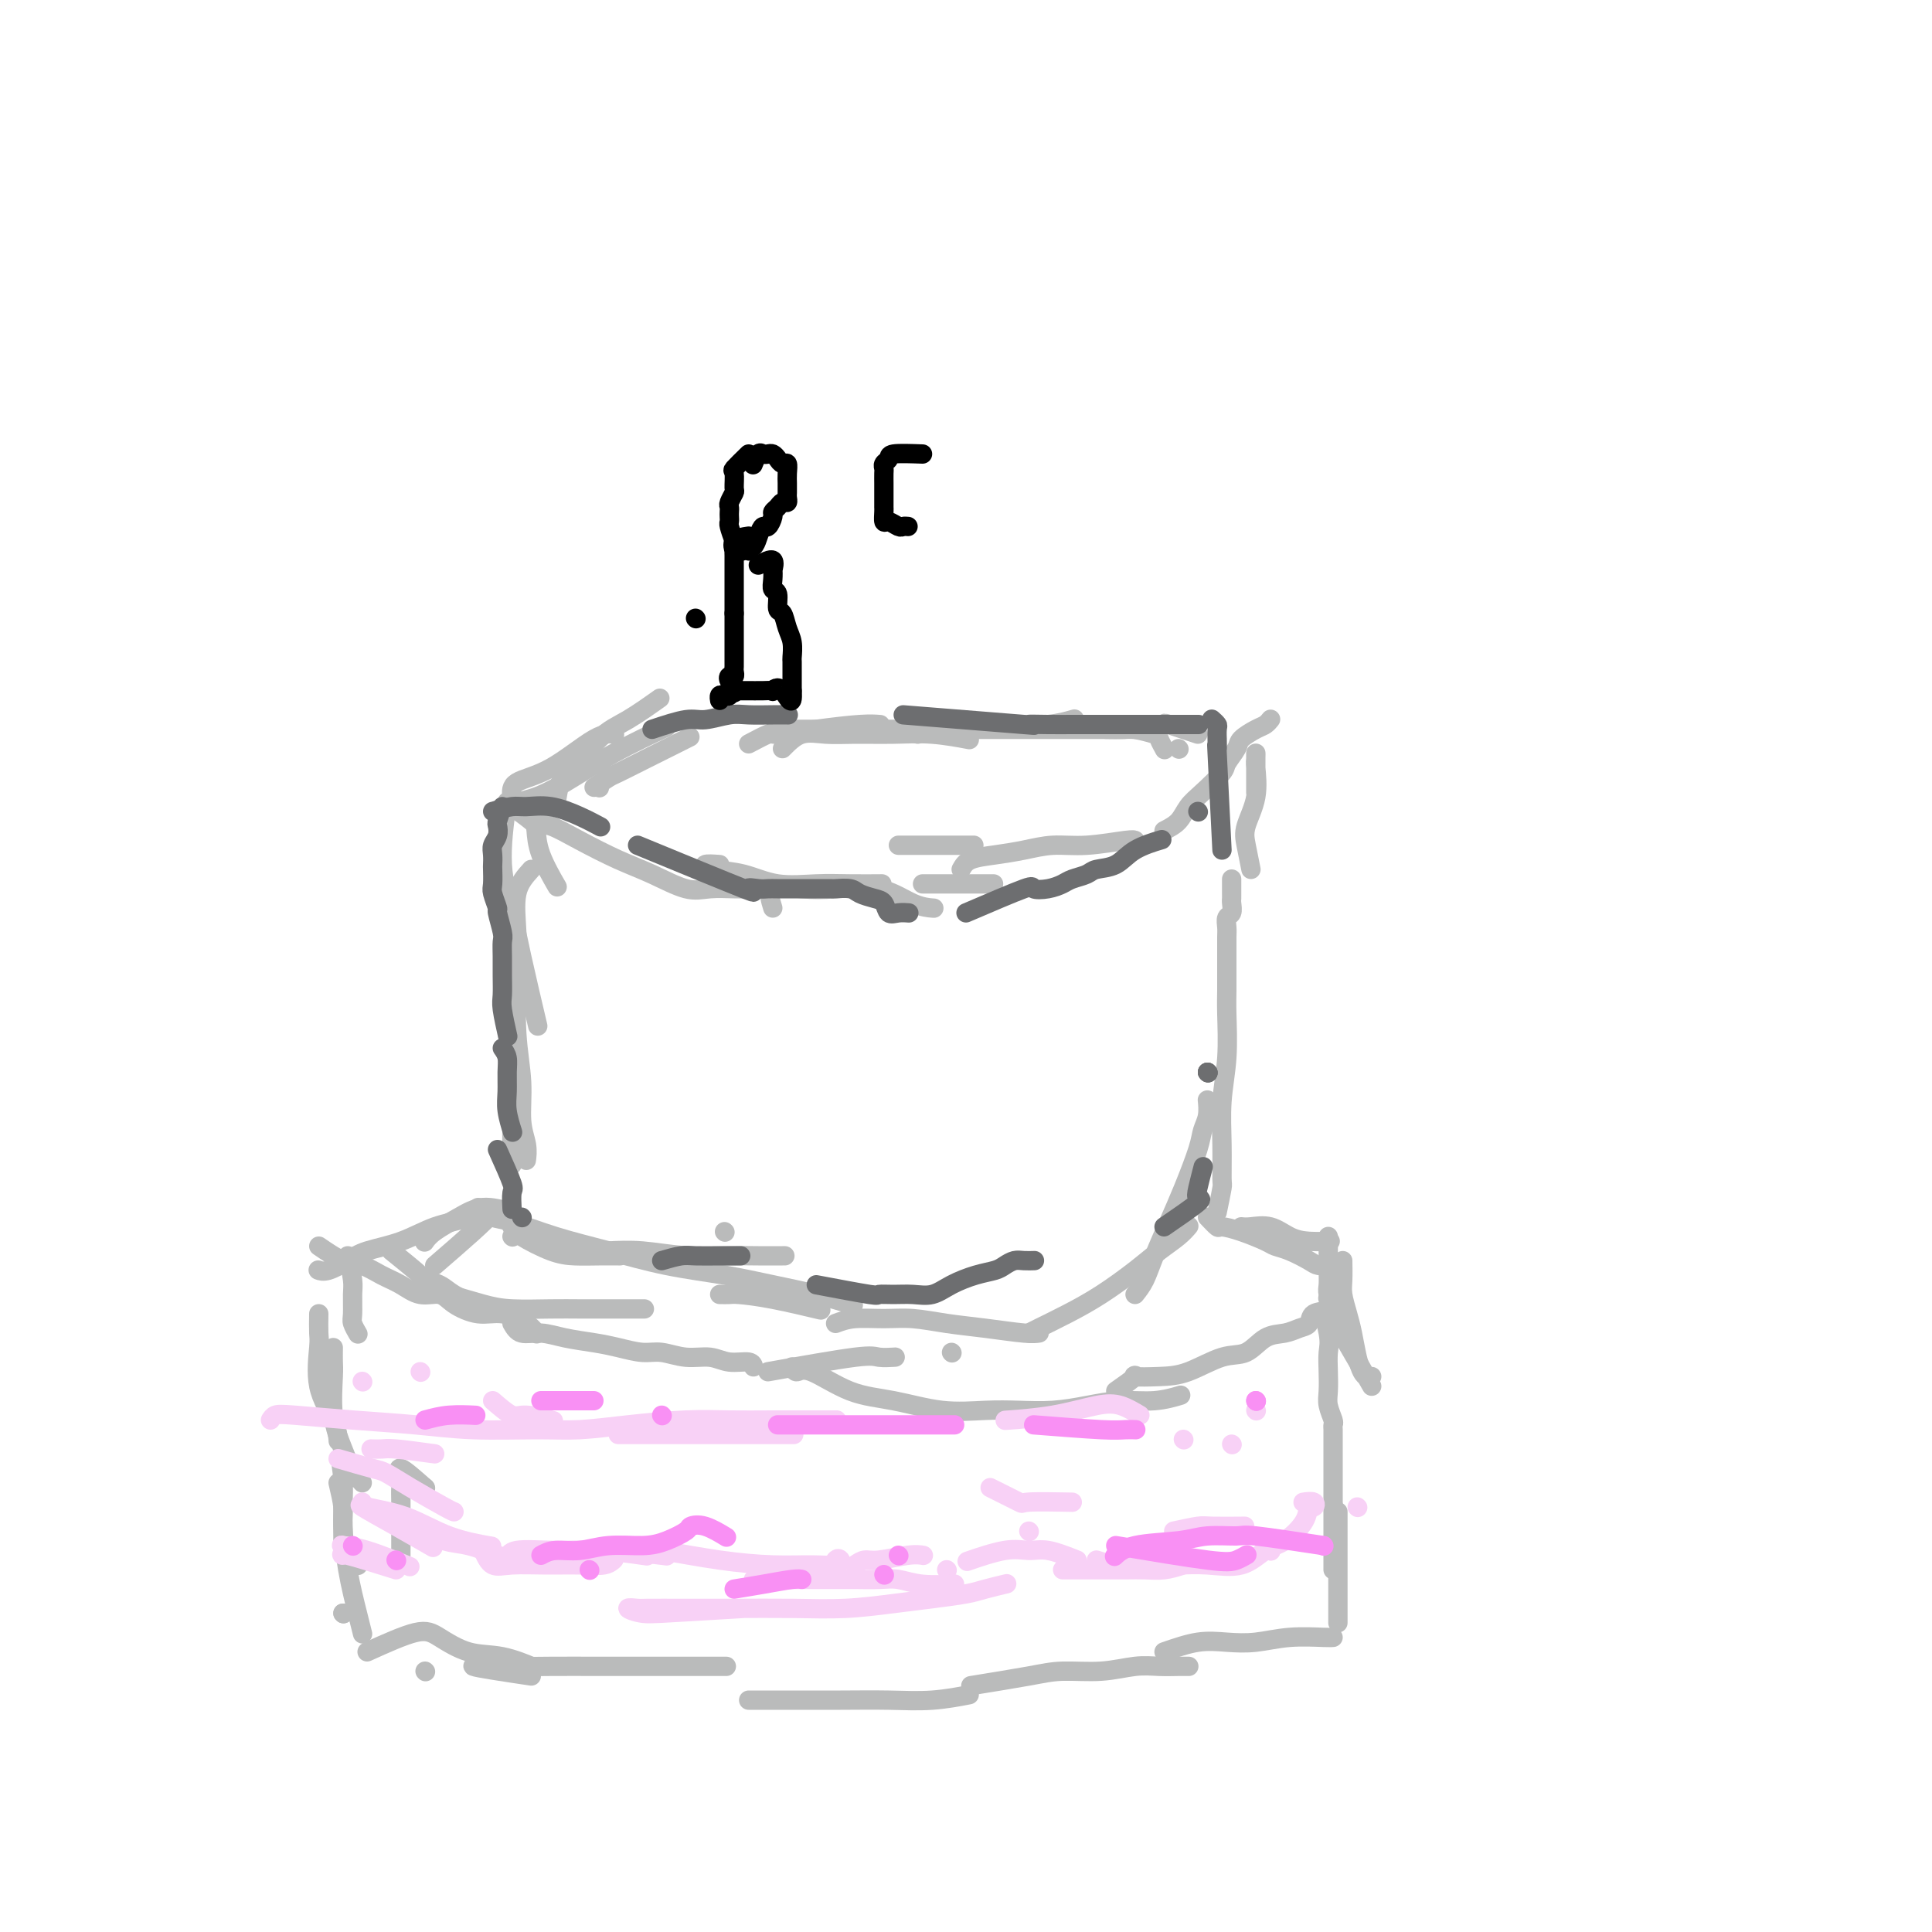 <svg viewBox='0 0 400 400' version='1.1' xmlns='http://www.w3.org/2000/svg' xmlns:xlink='http://www.w3.org/1999/xlink'><g fill='none' stroke='#BABBBB' stroke-width='4' stroke-linecap='round' stroke-linejoin='round'><path d='M105,166c-0.612,4.531 -1.225,9.062 -1,13c0.225,3.938 1.287,7.282 2,10c0.713,2.718 1.077,4.809 2,9c0.923,4.191 2.407,10.483 3,13c0.593,2.517 0.297,1.258 0,0'/><path d='M110,180c-1.266,1.401 -2.531,2.801 -3,5c-0.469,2.199 -0.141,5.196 0,8c0.141,2.804 0.094,5.415 0,9c-0.094,3.585 -0.235,8.145 0,12c0.235,3.855 0.848,7.005 1,10c0.152,2.995 -0.155,5.834 0,8c0.155,2.166 0.773,3.660 1,5c0.227,1.340 0.065,2.526 0,3c-0.065,0.474 -0.032,0.237 0,0'/><path d='M105,213c0.423,4.268 0.845,8.536 1,11c0.155,2.464 0.042,3.125 0,6c-0.042,2.875 -0.012,7.964 0,10c0.012,2.036 0.006,1.018 0,0'/><path d='M105,252c0.346,0.702 0.692,1.403 1,2c0.308,0.597 0.577,1.088 2,2c1.423,0.912 4.000,2.244 6,3c2.000,0.756 3.423,0.935 5,1c1.577,0.065 3.309,0.018 5,0c1.691,-0.018 3.340,-0.005 4,0c0.660,0.005 0.330,0.003 0,0'/><path d='M120,258c0.548,0.415 1.097,0.829 2,1c0.903,0.171 2.161,0.098 4,0c1.839,-0.098 4.259,-0.223 7,0c2.741,0.223 5.804,0.792 9,1c3.196,0.208 6.527,0.056 9,0c2.473,-0.056 4.089,-0.015 6,0c1.911,0.015 4.117,0.004 5,0c0.883,-0.004 0.441,-0.002 0,0'/><path d='M149,268c0.759,0.014 1.518,0.029 2,0c0.482,-0.029 0.686,-0.100 2,0c1.314,0.100 3.738,0.373 7,1c3.262,0.627 7.360,1.608 9,2c1.640,0.392 0.820,0.196 0,0'/><path d='M150,255c0.000,0.000 0.100,0.100 0.1,0.1'/><path d='M99,250c1.019,0.804 2.038,1.609 3,2c0.962,0.391 1.867,0.370 4,1c2.133,0.630 5.495,1.912 9,3c3.505,1.088 7.155,1.982 11,3c3.845,1.018 7.886,2.161 12,3c4.114,0.839 8.301,1.374 12,2c3.699,0.626 6.909,1.343 10,2c3.091,0.657 6.063,1.254 9,2c2.937,0.746 5.839,1.642 7,2c1.161,0.358 0.580,0.179 0,0'/><path d='M173,274c1.149,-0.429 2.299,-0.858 4,-1c1.701,-0.142 3.954,0.004 6,0c2.046,-0.004 3.887,-0.159 6,0c2.113,0.159 4.500,0.631 7,1c2.500,0.369 5.113,0.635 8,1c2.887,0.365 6.046,0.829 8,1c1.954,0.171 2.701,0.049 3,0c0.299,-0.049 0.149,-0.024 0,0'/><path d='M213,276c0.330,-0.171 0.660,-0.342 2,-1c1.340,-0.658 3.689,-1.804 6,-3c2.311,-1.196 4.584,-2.443 7,-4c2.416,-1.557 4.973,-3.423 7,-5c2.027,-1.577 3.523,-2.866 5,-4c1.477,-1.134 2.936,-2.113 4,-3c1.064,-0.887 1.733,-1.682 2,-2c0.267,-0.318 0.134,-0.159 0,0'/><path d='M235,268c0.692,-0.873 1.383,-1.745 2,-3c0.617,-1.255 1.159,-2.892 2,-5c0.841,-2.108 1.980,-4.689 3,-7c1.020,-2.311 1.919,-4.354 3,-7c1.081,-2.646 2.342,-5.896 3,-8c0.658,-2.104 0.712,-3.061 1,-4c0.288,-0.939 0.809,-1.860 1,-3c0.191,-1.140 0.051,-2.499 0,-3c-0.051,-0.501 -0.015,-0.143 0,0c0.015,0.143 0.007,0.072 0,0'/><path d='M252,251c0.425,-2.041 0.850,-4.082 1,-5c0.150,-0.918 0.026,-0.713 0,-2c-0.026,-1.287 0.046,-4.066 0,-7c-0.046,-2.934 -0.208,-6.024 0,-9c0.208,-2.976 0.788,-5.840 1,-9c0.212,-3.160 0.057,-6.618 0,-9c-0.057,-2.382 -0.015,-3.687 0,-5c0.015,-1.313 0.003,-2.632 0,-4c-0.003,-1.368 0.003,-2.785 0,-4c-0.003,-1.215 -0.015,-2.227 0,-3c0.015,-0.773 0.057,-1.306 0,-2c-0.057,-0.694 -0.211,-1.548 0,-2c0.211,-0.452 0.789,-0.503 1,-1c0.211,-0.497 0.057,-1.439 0,-2c-0.057,-0.561 -0.015,-0.742 0,-1c0.015,-0.258 0.004,-0.595 0,-1c-0.004,-0.405 -0.001,-0.879 0,-1c0.001,-0.121 0.000,0.112 0,0c-0.000,-0.112 -0.000,-0.569 0,-1c0.000,-0.431 0.000,-0.838 0,-1c-0.000,-0.162 -0.000,-0.081 0,0'/><path d='M259,180c-0.362,-1.797 -0.724,-3.594 -1,-5c-0.276,-1.406 -0.466,-2.421 0,-4c0.466,-1.579 1.589,-3.721 2,-6c0.411,-2.279 0.110,-4.696 0,-6c-0.110,-1.304 -0.030,-1.494 0,-2c0.030,-0.506 0.008,-1.326 0,-1c-0.008,0.326 -0.002,1.799 0,3c0.002,1.201 0.001,2.131 0,3c-0.001,0.869 -0.000,1.677 0,2c0.000,0.323 0.000,0.162 0,0'/><path d='M106,167c1.584,1.145 3.167,2.290 4,3c0.833,0.710 0.914,0.984 1,2c0.086,1.016 0.177,2.774 1,5c0.823,2.226 2.378,4.922 3,6c0.622,1.078 0.311,0.539 0,0'/><path d='M111,171c0.787,-0.236 1.575,-0.472 3,0c1.425,0.472 3.489,1.654 6,3c2.511,1.346 5.470,2.858 8,4c2.530,1.142 4.631,1.914 7,3c2.369,1.086 5.006,2.487 7,3c1.994,0.513 3.344,0.137 5,0c1.656,-0.137 3.619,-0.037 5,0c1.381,0.037 2.179,0.010 3,0c0.821,-0.010 1.663,-0.003 2,0c0.337,0.003 0.168,0.001 0,0'/><path d='M149,179c-1.355,-0.099 -2.710,-0.198 -3,0c-0.290,0.198 0.485,0.694 2,1c1.515,0.306 3.769,0.422 6,1c2.231,0.578 4.438,1.619 7,2c2.562,0.381 5.481,0.102 8,0c2.519,-0.102 4.640,-0.027 7,0c2.360,0.027 4.960,0.008 6,0c1.040,-0.008 0.520,-0.004 0,0'/><path d='M186,175c1.304,0.000 2.607,0.000 4,0c1.393,0.000 2.875,0.000 5,0c2.125,0.000 4.893,0.000 6,0c1.107,0.000 0.554,0.000 0,0'/><path d='M191,183c-0.048,0.000 -0.095,0.000 1,0c1.095,0.000 3.333,0.000 6,0c2.667,0.000 5.762,0.000 7,0c1.238,0.000 0.619,0.000 0,0'/><path d='M160,188c-0.527,-1.685 -1.055,-3.369 0,-4c1.055,-0.631 3.691,-0.207 6,0c2.309,0.207 4.290,0.199 7,0c2.710,-0.199 6.149,-0.589 9,0c2.851,0.589 5.114,2.159 7,3c1.886,0.841 3.396,0.955 4,1c0.604,0.045 0.302,0.023 0,0'/><path d='M199,180c0.423,-0.754 0.846,-1.507 2,-2c1.154,-0.493 3.037,-0.724 5,-1c1.963,-0.276 4.004,-0.596 6,-1c1.996,-0.404 3.946,-0.893 6,-1c2.054,-0.107 4.210,0.167 7,0c2.790,-0.167 6.213,-0.776 8,-1c1.787,-0.224 1.939,-0.064 2,0c0.061,0.064 0.030,0.032 0,0'/><path d='M241,172c1.101,-0.567 2.202,-1.134 3,-2c0.798,-0.866 1.293,-2.032 2,-3c0.707,-0.968 1.627,-1.740 3,-3c1.373,-1.260 3.201,-3.010 4,-4c0.799,-0.990 0.571,-1.221 1,-2c0.429,-0.779 1.516,-2.107 2,-3c0.484,-0.893 0.364,-1.349 1,-2c0.636,-0.651 2.027,-1.495 3,-2c0.973,-0.505 1.529,-0.672 2,-1c0.471,-0.328 0.858,-0.819 1,-1c0.142,-0.181 0.041,-0.052 0,0c-0.041,0.052 -0.020,0.026 0,0'/><path d='M244,155c0.000,0.000 0.100,0.100 0.1,0.1'/><path d='M115,167c0.000,0.000 0.100,0.100 0.1,0.1'/><path d='M115,167c0.342,-2.075 0.685,-4.150 1,-5c0.315,-0.850 0.604,-0.474 2,-2c1.396,-1.526 3.900,-4.956 6,-7c2.100,-2.044 3.796,-2.704 6,-4c2.204,-1.296 4.915,-3.227 6,-4c1.085,-0.773 0.542,-0.386 0,0'/><path d='M106,165c-0.129,-1.102 -0.258,-2.204 1,-3c1.258,-0.796 3.904,-1.285 7,-3c3.096,-1.715 6.641,-4.654 9,-6c2.359,-1.346 3.531,-1.099 4,-1c0.469,0.099 0.234,0.049 0,0'/><path d='M105,168c1.050,-0.785 2.101,-1.570 3,-2c0.899,-0.430 1.647,-0.505 3,-1c1.353,-0.495 3.311,-1.411 6,-3c2.689,-1.589 6.109,-3.851 10,-6c3.891,-2.149 8.255,-4.185 10,-5c1.745,-0.815 0.873,-0.407 0,0'/><path d='M123,163c1.159,-0.791 2.319,-1.582 3,-2c0.681,-0.418 0.884,-0.463 2,-1c1.116,-0.537 3.147,-1.568 6,-3c2.853,-1.432 6.530,-3.266 8,-4c1.470,-0.734 0.735,-0.367 0,0'/><path d='M155,154c1.642,-0.868 3.285,-1.735 4,-2c0.715,-0.265 0.504,0.073 2,0c1.496,-0.073 4.700,-0.556 8,-1c3.300,-0.444 6.696,-0.850 9,-1c2.304,-0.150 3.515,-0.043 4,0c0.485,0.043 0.242,0.021 0,0'/><path d='M162,155c1.255,-1.269 2.510,-2.537 4,-3c1.490,-0.463 3.217,-0.120 5,0c1.783,0.120 3.624,0.018 6,0c2.376,-0.018 5.286,0.047 8,0c2.714,-0.047 5.231,-0.205 8,0c2.769,0.205 5.791,0.773 7,1c1.209,0.227 0.604,0.114 0,0'/><path d='M190,152c1.919,-0.845 3.838,-1.689 5,-2c1.162,-0.311 1.566,-0.087 3,0c1.434,0.087 3.898,0.037 6,0c2.102,-0.037 3.842,-0.061 6,0c2.158,0.061 4.735,0.209 7,0c2.265,-0.209 4.219,-0.774 5,-1c0.781,-0.226 0.391,-0.113 0,0'/><path d='M229,151c1.579,0.026 3.159,0.053 4,0c0.841,-0.053 0.944,-0.185 2,0c1.056,0.185 3.067,0.689 4,1c0.933,0.311 0.790,0.430 1,1c0.210,0.570 0.774,1.591 1,2c0.226,0.409 0.113,0.204 0,0'/><path d='M248,152c-2.458,-0.815 -4.915,-1.630 -6,-2c-1.085,-0.370 -0.797,-0.295 -1,0c-0.203,0.295 -0.895,0.811 -2,1c-1.105,0.189 -2.622,0.051 -4,0c-1.378,-0.051 -2.615,-0.014 -4,0c-1.385,0.014 -2.917,0.004 -5,0c-2.083,-0.004 -4.715,-0.001 -7,0c-2.285,0.001 -4.221,0.000 -6,0c-1.779,-0.000 -3.401,-0.000 -5,0c-1.599,0.000 -3.175,0.000 -5,0c-1.825,-0.000 -3.898,-0.000 -6,0c-2.102,0.000 -4.231,0.000 -6,0c-1.769,-0.000 -3.178,-0.000 -5,0c-1.822,0.000 -4.058,0.000 -6,0c-1.942,-0.000 -3.589,-0.000 -5,0c-1.411,0.000 -2.584,0.000 -4,0c-1.416,-0.000 -3.073,-0.000 -5,0c-1.927,0.000 -4.122,0.000 -5,0c-0.878,-0.000 -0.439,-0.000 0,0'/><path d='M124,163c0.000,0.000 0.100,0.100 0.1,0.1'/><path d='M106,256c0.000,0.000 0.100,0.100 0.1,0.1'/><path d='M106,251c-2.105,-0.574 -4.211,-1.148 -6,-1c-1.789,0.148 -3.263,1.019 -5,2c-1.737,0.981 -3.737,2.072 -5,3c-1.263,0.928 -1.789,1.694 -2,2c-0.211,0.306 -0.105,0.153 0,0'/><path d='M90,262c5.469,-4.723 10.938,-9.445 12,-11c1.062,-1.555 -2.284,0.058 -5,1c-2.716,0.942 -4.804,1.212 -7,2c-2.196,0.788 -4.501,2.092 -7,3c-2.499,0.908 -5.192,1.420 -7,2c-1.808,0.580 -2.732,1.228 -4,2c-1.268,0.772 -2.880,1.669 -4,2c-1.120,0.331 -1.749,0.094 -2,0c-0.251,-0.094 -0.126,-0.047 0,0'/><path d='M72,260c0.425,1.883 0.850,3.766 1,5c0.150,1.234 0.026,1.820 0,3c-0.026,1.180 0.044,2.956 0,4c-0.044,1.044 -0.204,1.358 0,2c0.204,0.642 0.773,1.612 1,2c0.227,0.388 0.114,0.194 0,0'/><path d='M66,272c-0.022,1.545 -0.044,3.091 0,4c0.044,0.909 0.156,1.183 0,3c-0.156,1.817 -0.578,5.178 0,8c0.578,2.822 2.156,5.106 3,7c0.844,1.894 0.956,3.398 1,4c0.044,0.602 0.022,0.301 0,0'/><path d='M69,279c-0.012,1.125 -0.024,2.250 0,3c0.024,0.750 0.084,1.126 0,3c-0.084,1.874 -0.311,5.244 0,8c0.311,2.756 1.161,4.896 2,7c0.839,2.104 1.668,4.173 2,5c0.332,0.827 0.166,0.414 0,0'/><path d='M75,307c-1.691,-1.882 -3.381,-3.765 -4,-4c-0.619,-0.235 -0.166,1.177 0,3c0.166,1.823 0.044,4.056 0,6c-0.044,1.944 -0.012,3.600 0,5c0.012,1.400 0.003,2.543 0,3c-0.003,0.457 -0.002,0.229 0,0'/><path d='M74,324c0.000,0.000 0.100,0.100 0.1,0.1'/><path d='M71,334c0.000,0.000 0.100,0.100 0.1,0.1'/><path d='M71,334c0.000,0.000 0.100,0.100 0.1,0.1'/><path d='M88,346c0.000,0.000 0.100,0.100 0.1,0.1'/><path d='M81,259c2.498,2.018 4.996,4.037 6,5c1.004,0.963 0.515,0.871 1,1c0.485,0.129 1.944,0.478 3,1c1.056,0.522 1.707,1.218 3,2c1.293,0.782 3.226,1.652 4,2c0.774,0.348 0.387,0.174 0,0'/><path d='M88,268c-0.388,-0.483 -0.776,-0.967 0,-1c0.776,-0.033 2.716,0.383 5,1c2.284,0.617 4.911,1.433 7,2c2.089,0.567 3.639,0.884 6,1c2.361,0.116 5.533,0.031 8,0c2.467,-0.031 4.227,-0.008 6,0c1.773,0.008 3.558,0.002 5,0c1.442,-0.002 2.542,-0.001 4,0c1.458,0.001 3.274,0.000 4,0c0.726,-0.000 0.363,-0.000 0,0'/><path d='M66,258c1.756,1.204 3.512,2.407 5,3c1.488,0.593 2.709,0.574 4,1c1.291,0.426 2.651,1.296 4,2c1.349,0.704 2.688,1.240 4,2c1.312,0.760 2.597,1.743 4,2c1.403,0.257 2.925,-0.213 4,0c1.075,0.213 1.703,1.108 3,2c1.297,0.892 3.262,1.780 5,2c1.738,0.220 3.249,-0.230 5,0c1.751,0.230 3.741,1.139 5,2c1.259,0.861 1.788,1.675 2,2c0.212,0.325 0.106,0.163 0,0'/><path d='M106,274c0.504,0.869 1.007,1.738 2,2c0.993,0.262 2.474,-0.083 4,0c1.526,0.083 3.096,0.596 5,1c1.904,0.404 4.143,0.701 6,1c1.857,0.299 3.333,0.601 5,1c1.667,0.399 3.526,0.896 5,1c1.474,0.104 2.563,-0.183 4,0c1.437,0.183 3.222,0.837 5,1c1.778,0.163 3.548,-0.166 5,0c1.452,0.166 2.585,0.828 4,1c1.415,0.172 3.112,-0.146 4,0c0.888,0.146 0.968,0.756 1,1c0.032,0.244 0.016,0.122 0,0'/><path d='M159,284c7.131,-1.268 14.262,-2.536 18,-3c3.738,-0.464 4.083,-0.125 5,0c0.917,0.125 2.405,0.036 3,0c0.595,-0.036 0.298,-0.018 0,0'/><path d='M197,280c0.000,0.000 0.100,0.100 0.1,0.1'/><path d='M164,283c0.270,0.532 0.540,1.064 1,1c0.460,-0.064 1.111,-0.725 3,0c1.889,0.725 5.017,2.835 8,4c2.983,1.165 5.822,1.385 9,2c3.178,0.615 6.697,1.626 10,2c3.303,0.374 6.390,0.110 9,0c2.610,-0.110 4.741,-0.067 7,0c2.259,0.067 4.644,0.158 7,0c2.356,-0.158 4.681,-0.564 7,-1c2.319,-0.436 4.632,-0.900 7,-1c2.368,-0.100 4.791,0.165 7,0c2.209,-0.165 4.202,-0.762 5,-1c0.798,-0.238 0.399,-0.119 0,0'/><path d='M231,288c1.806,-1.266 3.613,-2.532 4,-3c0.387,-0.468 -0.644,-0.137 0,0c0.644,0.137 2.965,0.079 5,0c2.035,-0.079 3.783,-0.178 6,-1c2.217,-0.822 4.901,-2.367 7,-3c2.099,-0.633 3.613,-0.354 5,-1c1.387,-0.646 2.645,-2.219 4,-3c1.355,-0.781 2.805,-0.771 4,-1c1.195,-0.229 2.134,-0.696 3,-1c0.866,-0.304 1.657,-0.446 2,-1c0.343,-0.554 0.236,-1.520 1,-2c0.764,-0.480 2.398,-0.475 3,-1c0.602,-0.525 0.172,-1.578 0,-2c-0.172,-0.422 -0.086,-0.211 0,0'/><path d='M257,254c0.490,0.053 0.979,0.105 2,0c1.021,-0.105 2.572,-0.368 4,0c1.428,0.368 2.733,1.367 4,2c1.267,0.633 2.495,0.901 4,1c1.505,0.099 3.287,0.028 4,0c0.713,-0.028 0.356,-0.014 0,0'/><path d='M250,252c0.816,0.861 1.632,1.722 2,2c0.368,0.278 0.288,-0.029 1,0c0.712,0.029 2.215,0.392 4,1c1.785,0.608 3.853,1.459 5,2c1.147,0.541 1.372,0.772 2,1c0.628,0.228 1.657,0.453 3,1c1.343,0.547 2.999,1.415 4,2c1.001,0.585 1.346,0.888 2,1c0.654,0.112 1.615,0.032 2,0c0.385,-0.032 0.192,-0.016 0,0'/><path d='M275,256c0.002,1.432 0.004,2.864 0,4c-0.004,1.136 -0.015,1.976 0,3c0.015,1.024 0.056,2.233 0,3c-0.056,0.767 -0.207,1.091 0,2c0.207,0.909 0.774,2.403 1,3c0.226,0.597 0.113,0.299 0,0'/><path d='M278,261c0.024,1.449 0.048,2.898 0,4c-0.048,1.102 -0.167,1.857 0,3c0.167,1.143 0.622,2.674 1,4c0.378,1.326 0.679,2.446 1,4c0.321,1.554 0.661,3.541 1,5c0.339,1.459 0.679,2.391 1,3c0.321,0.609 0.625,0.895 1,1c0.375,0.105 0.821,0.030 1,0c0.179,-0.030 0.089,-0.015 0,0'/><path d='M284,287c-3.804,-6.696 -7.607,-13.393 -9,-15c-1.393,-1.607 -0.374,1.875 0,4c0.374,2.125 0.104,2.891 0,4c-0.104,1.109 -0.042,2.559 0,4c0.042,1.441 0.064,2.872 0,4c-0.064,1.128 -0.213,1.952 0,3c0.213,1.048 0.789,2.320 1,3c0.211,0.680 0.056,0.767 0,1c-0.056,0.233 -0.015,0.613 0,1c0.015,0.387 0.004,0.779 0,1c-0.004,0.221 -0.001,0.269 0,1c0.001,0.731 0.000,2.146 0,3c-0.000,0.854 -0.000,1.146 0,2c0.000,0.854 0.000,2.270 0,3c-0.000,0.730 -0.000,0.773 0,1c0.000,0.227 0.000,0.638 0,1c-0.000,0.362 -0.000,0.674 0,1c0.000,0.326 0.000,0.665 0,1c-0.000,0.335 -0.000,0.667 0,1c0.000,0.333 0.000,0.666 0,1'/><path d='M276,312c0.155,6.140 0.041,1.491 0,0c-0.041,-1.491 -0.011,0.177 0,1c0.011,0.823 0.003,0.802 0,1c-0.003,0.198 -0.001,0.616 0,1c0.001,0.384 0.000,0.733 0,1c-0.000,0.267 -0.000,0.453 0,1c0.000,0.547 0.000,1.456 0,2c-0.000,0.544 -0.000,0.723 0,1c0.000,0.277 0.000,0.652 0,1c-0.000,0.348 -0.000,0.668 0,1c0.000,0.332 0.000,0.677 0,1c-0.000,0.323 -0.000,0.626 0,1c0.000,0.374 0.000,0.821 0,1c-0.000,0.179 -0.000,0.089 0,0'/><path d='M88,308c0.000,0.000 0.100,0.100 0.1,0.1'/><path d='M88,308c-2.113,-1.875 -4.226,-3.749 -5,-4c-0.774,-0.251 -0.207,1.123 0,2c0.207,0.877 0.056,1.258 0,2c-0.056,0.742 -0.015,1.845 0,3c0.015,1.155 0.004,2.361 0,4c-0.004,1.639 -0.001,3.710 0,5c0.001,1.290 0.000,1.797 0,2c-0.000,0.203 -0.000,0.101 0,0'/><path d='M70,307c0.439,1.869 0.878,3.738 1,5c0.122,1.262 -0.072,1.918 0,4c0.072,2.082 0.411,5.589 1,9c0.589,3.411 1.428,6.726 2,9c0.572,2.274 0.878,3.507 1,4c0.122,0.493 0.061,0.247 0,0'/><path d='M76,342c3.798,-1.717 7.597,-3.433 10,-4c2.403,-0.567 3.412,0.017 5,1c1.588,0.983 3.756,2.367 6,3c2.244,0.633 4.566,0.517 7,1c2.434,0.483 4.981,1.567 6,2c1.019,0.433 0.509,0.217 0,0'/><path d='M110,347c-5.654,-0.845 -11.308,-1.691 -12,-2c-0.692,-0.309 3.577,-0.083 7,0c3.423,0.083 6.000,0.022 9,0c3.000,-0.022 6.423,-0.006 10,0c3.577,0.006 7.309,0.002 11,0c3.691,-0.002 7.340,-0.000 10,0c2.660,0.000 4.331,0.000 5,0c0.669,-0.000 0.334,-0.000 0,0'/><path d='M155,352c0.290,0.001 0.581,0.001 2,0c1.419,-0.001 3.968,-0.004 7,0c3.032,0.004 6.547,0.015 10,0c3.453,-0.015 6.843,-0.056 10,0c3.157,0.056 6.081,0.207 9,0c2.919,-0.207 5.834,-0.774 7,-1c1.166,-0.226 0.583,-0.113 0,0'/><path d='M201,349c4.474,-0.724 8.948,-1.448 12,-2c3.052,-0.552 4.684,-0.933 7,-1c2.316,-0.067 5.318,0.178 8,0c2.682,-0.178 5.045,-0.780 7,-1c1.955,-0.220 3.503,-0.059 5,0c1.497,0.059 2.941,0.016 4,0c1.059,-0.016 1.731,-0.005 2,0c0.269,0.005 0.134,0.002 0,0'/><path d='M241,342c2.418,-0.837 4.837,-1.674 7,-2c2.163,-0.326 4.072,-0.140 6,0c1.928,0.140 3.876,0.234 6,0c2.124,-0.234 4.425,-0.795 7,-1c2.575,-0.205 5.424,-0.055 7,0c1.576,0.055 1.879,0.016 2,0c0.121,-0.016 0.061,-0.008 0,0'/><path d='M277,313c0.000,0.763 0.000,1.525 0,2c0.000,0.475 0.000,0.662 0,2c0.000,1.338 0.000,3.827 0,6c0.000,2.173 0.000,4.029 0,6c0.000,1.971 0.000,4.056 0,5c0.000,0.944 0.000,0.747 0,1c0.000,0.253 0.000,0.957 0,1c0.000,0.043 0.000,-0.576 0,-1c0.000,-0.424 0.000,-0.653 0,-1c0.000,-0.347 0.000,-0.814 0,-1c0.000,-0.186 0.000,-0.093 0,0'/></g>
<g fill='none' stroke='#6D6E70' stroke-width='4' stroke-linecap='round' stroke-linejoin='round'><path d='M104,167c-0.415,1.202 -0.829,2.405 -1,3c-0.171,0.595 -0.098,0.583 0,1c0.098,0.417 0.222,1.261 0,2c-0.222,0.739 -0.791,1.371 -1,2c-0.209,0.629 -0.057,1.255 0,2c0.057,0.745 0.019,1.608 0,2c-0.019,0.392 -0.020,0.312 0,1c0.020,0.688 0.062,2.146 0,3c-0.062,0.854 -0.227,1.106 0,2c0.227,0.894 0.845,2.430 1,3c0.155,0.570 -0.155,0.175 0,1c0.155,0.825 0.774,2.872 1,4c0.226,1.128 0.060,1.338 0,2c-0.060,0.662 -0.012,1.775 0,3c0.012,1.225 -0.011,2.560 0,4c0.011,1.440 0.054,2.984 0,4c-0.054,1.016 -0.207,1.504 0,3c0.207,1.496 0.773,3.999 1,5c0.227,1.001 0.113,0.501 0,0'/><path d='M104,217c0.425,0.603 0.850,1.206 1,2c0.150,0.794 0.026,1.779 0,3c-0.026,1.221 0.044,2.678 0,4c-0.044,1.322 -0.204,2.510 0,4c0.204,1.490 0.773,3.283 1,4c0.227,0.717 0.114,0.359 0,0'/><path d='M103,238c1.268,2.821 2.536,5.643 3,7c0.464,1.357 0.125,1.250 0,2c-0.125,0.750 -0.036,2.357 0,3c0.036,0.643 0.018,0.321 0,0'/><path d='M108,252c0.000,0.000 0.100,0.100 0.1,0.1'/><path d='M137,261c1.470,-0.423 2.941,-0.845 4,-1c1.059,-0.155 1.707,-0.041 3,0c1.293,0.041 3.233,0.011 5,0c1.767,-0.011 3.362,-0.003 4,0c0.638,0.003 0.319,0.002 0,0'/><path d='M169,266c4.488,0.846 8.976,1.692 11,2c2.024,0.308 1.583,0.077 2,0c0.417,-0.077 1.692,0.001 3,0c1.308,-0.001 2.647,-0.080 4,0c1.353,0.080 2.718,0.320 4,0c1.282,-0.320 2.479,-1.200 4,-2c1.521,-0.800 3.366,-1.521 5,-2c1.634,-0.479 3.058,-0.717 4,-1c0.942,-0.283 1.402,-0.612 2,-1c0.598,-0.388 1.336,-0.836 2,-1c0.664,-0.164 1.256,-0.044 2,0c0.744,0.044 1.641,0.013 2,0c0.359,-0.013 0.179,-0.006 0,0'/><path d='M241,254c2.951,-2.029 5.901,-4.057 7,-5c1.099,-0.943 0.346,-0.799 0,-1c-0.346,-0.201 -0.285,-0.746 0,-2c0.285,-1.254 0.796,-3.215 1,-4c0.204,-0.785 0.102,-0.392 0,0'/><path d='M250,222c0.000,0.000 0.100,0.100 0.1,0.1'/><path d='M250,222c0.000,0.000 0.100,0.100 0.1,0.1'/><path d='M250,222c0.000,0.000 0.100,0.100 0.1,0.1'/><path d='M253,176c-0.423,-8.404 -0.846,-16.809 -1,-20c-0.154,-3.191 -0.040,-1.169 0,-1c0.040,0.169 0.007,-1.513 0,-2c-0.007,-0.487 0.012,0.223 0,0c-0.012,-0.223 -0.055,-1.379 0,-2c0.055,-0.621 0.207,-0.706 0,-1c-0.207,-0.294 -0.773,-0.798 -1,-1c-0.227,-0.202 -0.113,-0.101 0,0'/><path d='M135,151c2.634,-0.876 5.268,-1.751 7,-2c1.732,-0.249 2.563,0.130 4,0c1.437,-0.130 3.482,-0.767 5,-1c1.518,-0.233 2.510,-0.063 4,0c1.490,0.063 3.478,0.017 5,0c1.522,-0.017 2.578,-0.005 3,0c0.422,0.005 0.211,0.002 0,0'/><path d='M187,148c10.540,0.845 21.081,1.691 25,2c3.919,0.309 1.217,0.083 1,0c-0.217,-0.083 2.052,-0.022 4,0c1.948,0.022 3.574,0.006 5,0c1.426,-0.006 2.653,-0.002 4,0c1.347,0.002 2.813,0.000 4,0c1.187,-0.000 2.096,-0.000 3,0c0.904,0.000 1.803,0.000 3,0c1.197,-0.000 2.692,-0.000 4,0c1.308,0.000 2.428,0.000 3,0c0.572,-0.000 0.597,-0.000 1,0c0.403,0.000 1.186,0.000 2,0c0.814,-0.000 1.661,-0.000 2,0c0.339,0.000 0.169,0.000 0,0'/><path d='M102,168c1.462,-0.435 2.925,-0.869 4,-1c1.075,-0.131 1.763,0.042 3,0c1.237,-0.042 3.022,-0.300 5,0c1.978,0.300 4.148,1.158 6,2c1.852,0.842 3.386,1.669 4,2c0.614,0.331 0.307,0.165 0,0'/><path d='M132,175c9.232,3.804 18.465,7.608 22,9c3.535,1.392 1.374,0.373 1,0c-0.374,-0.373 1.040,-0.100 2,0c0.960,0.100 1.467,0.027 2,0c0.533,-0.027 1.092,-0.007 2,0c0.908,0.007 2.164,0.002 3,0c0.836,-0.002 1.253,-0.001 2,0c0.747,0.001 1.823,0.003 3,0c1.177,-0.003 2.454,-0.012 3,0c0.546,0.012 0.360,0.043 1,0c0.640,-0.043 2.107,-0.162 3,0c0.893,0.162 1.211,0.604 2,1c0.789,0.396 2.047,0.747 3,1c0.953,0.253 1.601,0.408 2,1c0.399,0.592 0.550,1.623 1,2c0.450,0.377 1.198,0.102 2,0c0.802,-0.102 1.658,-0.029 2,0c0.342,0.029 0.171,0.015 0,0'/><path d='M200,189c4.915,-2.107 9.829,-4.214 12,-5c2.171,-0.786 1.597,-0.252 2,0c0.403,0.252 1.783,0.222 3,0c1.217,-0.222 2.272,-0.635 3,-1c0.728,-0.365 1.130,-0.681 2,-1c0.870,-0.319 2.210,-0.639 3,-1c0.790,-0.361 1.032,-0.762 2,-1c0.968,-0.238 2.661,-0.311 4,-1c1.339,-0.689 2.322,-1.993 4,-3c1.678,-1.007 4.051,-1.716 5,-2c0.949,-0.284 0.475,-0.142 0,0'/><path d='M248,168c0.000,0.000 0.100,0.100 0.1,0.1'/></g>
<g fill='none' stroke='#F8D1F6' stroke-width='4' stroke-linecap='round' stroke-linejoin='round'><path d='M70,302c2.718,0.793 5.436,1.585 7,2c1.564,0.415 1.974,0.451 3,1c1.026,0.549 2.667,1.611 5,3c2.333,1.389 5.359,3.105 7,4c1.641,0.895 1.897,0.970 2,1c0.103,0.030 0.051,0.015 0,0'/><path d='M87,318c-1.485,-0.366 -2.971,-0.733 -3,-1c-0.029,-0.267 1.397,-0.436 3,0c1.603,0.436 3.383,1.476 5,2c1.617,0.524 3.073,0.532 5,1c1.927,0.468 4.327,1.395 6,2c1.673,0.605 2.621,0.887 3,1c0.379,0.113 0.190,0.056 0,0'/><path d='M76,312c-1.006,-0.333 -2.012,-0.667 -1,0c1.012,0.667 4.042,2.333 7,4c2.958,1.667 5.845,3.333 7,4c1.155,0.667 0.577,0.333 0,0'/><path d='M75,311c-0.274,0.301 -0.549,0.603 1,1c1.549,0.397 4.920,0.890 8,2c3.080,1.110 5.868,2.837 9,4c3.132,1.163 6.609,1.761 8,2c1.391,0.239 0.695,0.120 0,0'/><path d='M100,321c0.558,1.269 1.115,2.537 2,3c0.885,0.463 2.097,0.120 4,0c1.903,-0.120 4.496,-0.018 7,0c2.504,0.018 4.919,-0.047 7,0c2.081,0.047 3.830,0.205 5,0c1.170,-0.205 1.763,-0.773 2,-1c0.237,-0.227 0.119,-0.114 0,0'/><path d='M105,323c0.140,-0.853 0.281,-1.707 2,-2c1.719,-0.293 5.018,-0.027 8,0c2.982,0.027 5.649,-0.185 9,0c3.351,0.185 7.386,0.767 9,1c1.614,0.233 0.807,0.116 0,0'/><path d='M129,320c-0.081,-0.061 -0.161,-0.122 1,0c1.161,0.122 3.565,0.426 7,1c3.435,0.574 7.902,1.419 12,2c4.098,0.581 7.827,0.900 11,1c3.173,0.100 5.789,-0.018 8,0c2.211,0.018 4.015,0.173 5,0c0.985,-0.173 1.150,-0.673 1,-1c-0.150,-0.327 -0.615,-0.480 -1,0c-0.385,0.480 -0.691,1.593 -1,2c-0.309,0.407 -0.622,0.110 -1,0c-0.378,-0.110 -0.822,-0.031 -1,0c-0.178,0.031 -0.089,0.016 0,0'/><path d='M177,324c0.663,-0.453 1.327,-0.906 2,-1c0.673,-0.094 1.356,0.171 3,0c1.644,-0.171 4.250,-0.777 6,-1c1.750,-0.223 2.643,-0.064 3,0c0.357,0.064 0.179,0.032 0,0'/><path d='M213,317c0.000,0.000 0.100,0.100 0.1,0.1'/><path d='M243,317c1.952,-0.423 3.905,-0.845 5,-1c1.095,-0.155 1.333,-0.042 3,0c1.667,0.042 4.762,0.012 6,0c1.238,-0.012 0.619,-0.006 0,0'/><path d='M281,312c0.000,0.000 0.100,0.100 0.1,0.1'/><path d='M223,323c-2.179,-0.861 -4.357,-1.722 -6,-2c-1.643,-0.278 -2.750,0.029 -4,0c-1.250,-0.029 -2.644,-0.392 -5,0c-2.356,0.392 -5.673,1.541 -7,2c-1.327,0.459 -0.663,0.230 0,0'/><path d='M196,325c0.000,0.000 0.100,0.100 0.1,0.1'/><path d='M154,333c-7.134,0.431 -14.269,0.862 -17,1c-2.731,0.138 -1.060,-0.015 -1,0c0.060,0.015 -1.492,0.200 -3,0c-1.508,-0.200 -2.972,-0.786 -3,-1c-0.028,-0.214 1.380,-0.058 2,0c0.620,0.058 0.451,0.016 2,0c1.549,-0.016 4.817,-0.007 8,0c3.183,0.007 6.281,0.013 10,0c3.719,-0.013 8.060,-0.045 12,0c3.940,0.045 7.480,0.167 11,0c3.520,-0.167 7.021,-0.623 10,-1c2.979,-0.377 5.436,-0.676 8,-1c2.564,-0.324 5.234,-0.675 7,-1c1.766,-0.325 2.629,-0.626 4,-1c1.371,-0.374 3.249,-0.821 4,-1c0.751,-0.179 0.376,-0.089 0,0'/><path d='M220,325c2.828,0.000 5.655,0.001 7,0c1.345,-0.001 1.206,-0.003 2,0c0.794,0.003 2.521,0.011 4,0c1.479,-0.011 2.708,-0.042 4,0c1.292,0.042 2.645,0.155 4,0c1.355,-0.155 2.711,-0.580 4,-1c1.289,-0.420 2.511,-0.834 3,-1c0.489,-0.166 0.244,-0.083 0,0'/><path d='M263,321c0.000,0.000 0.100,0.100 0.1,0.1'/><path d='M263,321c0.000,0.000 0.100,0.100 0.1,0.1'/><path d='M82,325c-4.115,-1.290 -8.230,-2.581 -10,-3c-1.770,-0.419 -1.195,0.032 -1,0c0.195,-0.032 0.012,-0.547 0,-1c-0.012,-0.453 0.149,-0.842 0,-1c-0.149,-0.158 -0.607,-0.084 0,0c0.607,0.084 2.279,0.176 5,1c2.721,0.824 6.492,2.378 8,3c1.508,0.622 0.754,0.311 0,0'/><path d='M119,322c0.163,-0.431 0.325,-0.861 1,-1c0.675,-0.139 1.861,0.014 3,0c1.139,-0.014 2.230,-0.196 5,0c2.770,0.196 7.220,0.770 9,1c1.780,0.230 0.890,0.115 0,0'/><path d='M156,327c5.787,0.002 11.574,0.004 15,0c3.426,-0.004 4.492,-0.015 6,0c1.508,0.015 3.459,0.057 5,0c1.541,-0.057 2.671,-0.211 4,0c1.329,0.211 2.858,0.788 5,1c2.142,0.212 4.898,0.061 6,0c1.102,-0.061 0.551,-0.030 0,0'/><path d='M227,323c1.319,0.423 2.637,0.846 4,1c1.363,0.154 2.770,0.041 4,0c1.230,-0.041 2.281,-0.008 3,0c0.719,0.008 1.105,-0.008 2,0c0.895,0.008 2.300,0.040 4,0c1.700,-0.040 3.696,-0.152 6,0c2.304,0.152 4.918,0.569 7,0c2.082,-0.569 3.633,-2.123 5,-3c1.367,-0.877 2.550,-1.076 4,-2c1.450,-0.924 3.166,-2.573 4,-4c0.834,-1.427 0.787,-2.631 1,-3c0.213,-0.369 0.686,0.097 1,0c0.314,-0.097 0.469,-0.757 0,-1c-0.469,-0.243 -1.563,-0.069 -2,0c-0.437,0.069 -0.219,0.035 0,0'/><path d='M75,286c0.000,0.000 0.100,0.100 0.1,0.1'/><path d='M87,284c0.000,0.000 0.100,0.100 0.1,0.1'/><path d='M102,290c1.500,1.298 3.000,2.595 4,3c1.000,0.405 1.500,-0.083 3,0c1.500,0.083 4.000,0.738 5,1c1.000,0.262 0.500,0.131 0,0'/><path d='M128,297c5.525,0.000 11.050,0.000 14,0c2.950,0.000 3.323,0.000 4,0c0.677,0.000 1.656,0.000 3,0c1.344,-0.000 3.051,0.000 5,0c1.949,-0.000 4.140,0.000 6,0c1.860,0.000 3.389,0.000 4,0c0.611,0.000 0.306,0.000 0,0'/><path d='M245,298c0.000,0.000 0.100,0.100 0.1,0.1'/><path d='M260,292c0.000,0.000 0.100,0.100 0.1,0.1'/><path d='M236,293c-1.325,-0.793 -2.651,-1.585 -4,-2c-1.349,-0.415 -2.722,-0.451 -5,0c-2.278,0.451 -5.459,1.391 -9,2c-3.541,0.609 -7.440,0.888 -9,1c-1.560,0.112 -0.780,0.056 0,0'/><path d='M90,301c-3.101,-0.423 -6.202,-0.845 -8,-1c-1.798,-0.155 -2.292,-0.042 -3,0c-0.708,0.042 -1.631,0.012 -2,0c-0.369,-0.012 -0.185,-0.006 0,0'/><path d='M56,294c0.248,-0.398 0.495,-0.796 1,-1c0.505,-0.204 1.266,-0.212 4,0c2.734,0.212 7.441,0.646 12,1c4.559,0.354 8.968,0.628 13,1c4.032,0.372 7.685,0.842 12,1c4.315,0.158 9.291,0.004 13,0c3.709,-0.004 6.151,0.143 9,0c2.849,-0.143 6.106,-0.574 10,-1c3.894,-0.426 8.424,-0.846 12,-1c3.576,-0.154 6.199,-0.041 9,0c2.801,0.041 5.782,0.011 9,0c3.218,-0.011 6.674,-0.003 9,0c2.326,0.003 3.522,0.001 4,0c0.478,-0.001 0.239,-0.000 0,0'/><path d='M205,308c2.548,1.268 5.095,2.536 6,3c0.905,0.464 0.167,0.125 2,0c1.833,-0.125 6.238,-0.036 8,0c1.762,0.036 0.881,0.018 0,0'/><path d='M255,299c0.000,0.000 0.100,0.100 0.1,0.1'/></g>
<g fill='none' stroke='#F990F4' stroke-width='4' stroke-linecap='round' stroke-linejoin='round'><path d='M82,323c0.000,0.000 0.100,0.100 0.1,0.1'/><path d='M112,322c0.835,-0.454 1.671,-0.908 3,-1c1.329,-0.092 3.152,0.179 5,0c1.848,-0.179 3.723,-0.808 6,-1c2.277,-0.192 4.957,0.052 7,0c2.043,-0.052 3.448,-0.399 5,-1c1.552,-0.601 3.250,-1.457 4,-2c0.750,-0.543 0.552,-0.774 1,-1c0.448,-0.226 1.544,-0.445 3,0c1.456,0.445 3.273,1.556 4,2c0.727,0.444 0.363,0.222 0,0'/><path d='M152,329c1.917,-0.310 3.833,-0.619 6,-1c2.167,-0.381 4.583,-0.833 6,-1c1.417,-0.167 1.833,-0.048 2,0c0.167,0.048 0.083,0.024 0,0'/><path d='M186,322c0.000,0.000 0.100,0.100 0.1,0.1'/><path d='M231,320c7.411,1.238 14.821,2.476 19,3c4.179,0.524 5.125,0.333 6,0c0.875,-0.333 1.679,-0.810 2,-1c0.321,-0.190 0.161,-0.095 0,0'/><path d='M274,320c0.000,0.000 0.100,0.100 0.1,0.1'/><path d='M274,320c-5.615,-0.852 -11.229,-1.705 -14,-2c-2.771,-0.295 -2.697,-0.033 -4,0c-1.303,0.033 -3.982,-0.162 -6,0c-2.018,0.162 -3.376,0.683 -6,1c-2.624,0.317 -6.514,0.432 -9,1c-2.486,0.568 -3.567,1.591 -4,2c-0.433,0.409 -0.216,0.205 0,0'/><path d='M183,326c0.000,0.000 0.100,0.100 0.1,0.1'/><path d='M122,325c0.000,0.000 0.100,0.100 0.1,0.1'/><path d='M73,320c0.000,0.000 0.100,0.100 0.1,0.1'/><path d='M88,294c1.556,-0.422 3.111,-0.844 5,-1c1.889,-0.156 4.111,-0.044 5,0c0.889,0.044 0.444,0.022 0,0'/><path d='M137,293c0.000,0.000 0.100,0.100 0.1,0.1'/><path d='M161,295c7.505,0.000 15.010,0.000 18,0c2.990,0.000 1.464,0.000 2,0c0.536,0.000 3.133,0.000 5,0c1.867,0.000 3.003,0.000 5,0c1.997,0.000 4.856,0.000 6,0c1.144,0.000 0.572,0.000 0,0'/><path d='M214,295c5.411,0.423 10.821,0.845 14,1c3.179,0.155 4.125,0.042 5,0c0.875,-0.042 1.679,-0.012 2,0c0.321,0.012 0.161,0.006 0,0'/><path d='M260,290c0.000,0.000 0.100,0.100 0.1,0.1'/><path d='M260,290c0.000,0.000 0.100,0.100 0.1,0.1'/><path d='M112,290c-0.044,0.000 -0.089,0.000 2,0c2.089,0.000 6.311,0.000 8,0c1.689,0.000 0.844,0.000 0,0'/></g>
<g fill='none' stroke='#000000' stroke-width='4' stroke-linecap='round' stroke-linejoin='round'><path d='M155,94c-1.270,1.242 -2.540,2.483 -3,3c-0.460,0.517 -0.109,0.309 0,1c0.109,0.691 -0.023,2.279 0,3c0.023,0.721 0.202,0.574 0,1c-0.202,0.426 -0.786,1.424 -1,2c-0.214,0.576 -0.058,0.730 0,1c0.058,0.270 0.019,0.656 0,1c-0.019,0.344 -0.016,0.646 0,1c0.016,0.354 0.046,0.760 0,1c-0.046,0.240 -0.166,0.313 0,1c0.166,0.687 0.619,1.989 1,3c0.381,1.011 0.691,1.732 1,2c0.309,0.268 0.619,0.082 1,0c0.381,-0.082 0.833,-0.061 1,0c0.167,0.061 0.048,0.160 0,0c-0.048,-0.160 -0.024,-0.580 0,-1'/><path d='M155,113c1.023,1.068 1.580,-0.760 2,-2c0.420,-1.240 0.704,-1.890 1,-2c0.296,-0.110 0.604,0.320 1,0c0.396,-0.320 0.880,-1.391 1,-2c0.120,-0.609 -0.126,-0.755 0,-1c0.126,-0.245 0.622,-0.591 1,-1c0.378,-0.409 0.637,-0.883 1,-1c0.363,-0.117 0.829,0.124 1,0c0.171,-0.124 0.046,-0.613 0,-1c-0.046,-0.387 -0.011,-0.672 0,-1c0.011,-0.328 0.000,-0.700 0,-1c-0.000,-0.300 0.011,-0.528 0,-1c-0.011,-0.472 -0.044,-1.188 0,-2c0.044,-0.812 0.167,-1.720 0,-2c-0.167,-0.280 -0.622,0.069 -1,0c-0.378,-0.069 -0.678,-0.556 -1,-1c-0.322,-0.444 -0.664,-0.844 -1,-1c-0.336,-0.156 -0.665,-0.070 -1,0c-0.335,0.070 -0.678,0.122 -1,0c-0.322,-0.122 -0.625,-0.417 -1,0c-0.375,0.417 -0.821,1.548 -1,2c-0.179,0.452 -0.089,0.226 0,0'/><path d='M155,111c-1.268,0.190 -2.536,0.380 -3,1c-0.464,0.620 -0.124,1.672 0,2c0.124,0.328 0.033,-0.066 0,0c-0.033,0.066 -0.009,0.591 0,1c0.009,0.409 0.002,0.700 0,1c-0.002,0.300 -0.001,0.609 0,1c0.001,0.391 0.000,0.864 0,1c-0.000,0.136 -0.000,-0.065 0,0c0.000,0.065 0.000,0.395 0,1c-0.000,0.605 -0.000,1.486 0,2c0.000,0.514 0.000,0.663 0,1c-0.000,0.337 -0.000,0.864 0,1c0.000,0.136 0.000,-0.118 0,0c-0.000,0.118 -0.000,0.609 0,1c0.000,0.391 0.000,0.682 0,1c-0.000,0.318 -0.000,0.662 0,1c0.000,0.338 0.000,0.669 0,1'/><path d='M152,127c0.000,2.211 0.000,0.238 0,0c-0.000,-0.238 -0.000,1.260 0,2c0.000,0.740 0.000,0.723 0,1c-0.000,0.277 -0.000,0.848 0,1c0.000,0.152 0.000,-0.114 0,0c-0.000,0.114 -0.000,0.609 0,1c0.000,0.391 0.000,0.678 0,1c-0.000,0.322 -0.000,0.678 0,1c0.000,0.322 0.000,0.611 0,1c-0.000,0.389 -0.000,0.877 0,1c0.000,0.123 0.001,-0.121 0,0c-0.001,0.121 -0.004,0.606 0,1c0.004,0.394 0.014,0.697 0,1c-0.014,0.303 -0.054,0.606 0,1c0.054,0.394 0.200,0.879 0,1c-0.200,0.121 -0.746,-0.121 -1,0c-0.254,0.121 -0.215,0.606 0,1c0.215,0.394 0.608,0.697 1,1'/><path d='M152,142c0.000,2.500 0.000,1.250 0,0'/><path d='M157,117c1.267,-0.661 2.535,-1.322 3,-1c0.465,0.322 0.129,1.628 0,2c-0.129,0.372 -0.049,-0.191 0,0c0.049,0.191 0.069,1.135 0,2c-0.069,0.865 -0.226,1.653 0,2c0.226,0.347 0.835,0.255 1,1c0.165,0.745 -0.113,2.326 0,3c0.113,0.674 0.619,0.442 1,1c0.381,0.558 0.638,1.908 1,3c0.362,1.092 0.829,1.927 1,3c0.171,1.073 0.046,2.385 0,3c-0.046,0.615 -0.012,0.533 0,1c0.012,0.467 0.003,1.484 0,2c-0.003,0.516 -0.001,0.530 0,1c0.001,0.470 0.000,1.396 0,2c-0.000,0.604 -0.000,0.887 0,1c0.000,0.113 0.000,0.057 0,0'/><path d='M164,143c0.292,4.177 -0.977,1.119 -2,0c-1.023,-1.119 -1.799,-0.300 -2,0c-0.201,0.300 0.174,0.080 0,0c-0.174,-0.080 -0.897,-0.021 -2,0c-1.103,0.021 -2.587,0.005 -3,0c-0.413,-0.005 0.244,0.002 0,0c-0.244,-0.002 -1.389,-0.014 -2,0c-0.611,0.014 -0.689,0.055 -1,0c-0.311,-0.055 -0.854,-0.207 -1,0c-0.146,0.207 0.104,0.774 0,1c-0.104,0.226 -0.564,0.112 -1,0c-0.436,-0.112 -0.848,-0.223 -1,0c-0.152,0.223 -0.043,0.778 0,1c0.043,0.222 0.022,0.111 0,0'/><path d='M144,128c0.000,0.000 0.100,0.100 0.1,0.1'/><path d='M191,94c-2.453,-0.090 -4.906,-0.180 -6,0c-1.094,0.180 -0.829,0.630 -1,1c-0.171,0.370 -0.778,0.661 -1,1c-0.222,0.339 -0.060,0.724 0,1c0.060,0.276 0.016,0.441 0,1c-0.016,0.559 -0.004,1.513 0,2c0.004,0.487 0.001,0.508 0,1c-0.001,0.492 -0.000,1.454 0,2c0.000,0.546 -0.000,0.676 0,1c0.000,0.324 0.002,0.842 0,1c-0.002,0.158 -0.008,-0.045 0,0c0.008,0.045 0.030,0.338 0,1c-0.030,0.662 -0.110,1.694 0,2c0.110,0.306 0.411,-0.114 1,0c0.589,0.114 1.466,0.761 2,1c0.534,0.239 0.724,0.068 1,0c0.276,-0.068 0.638,-0.034 1,0'/></g>
</svg>